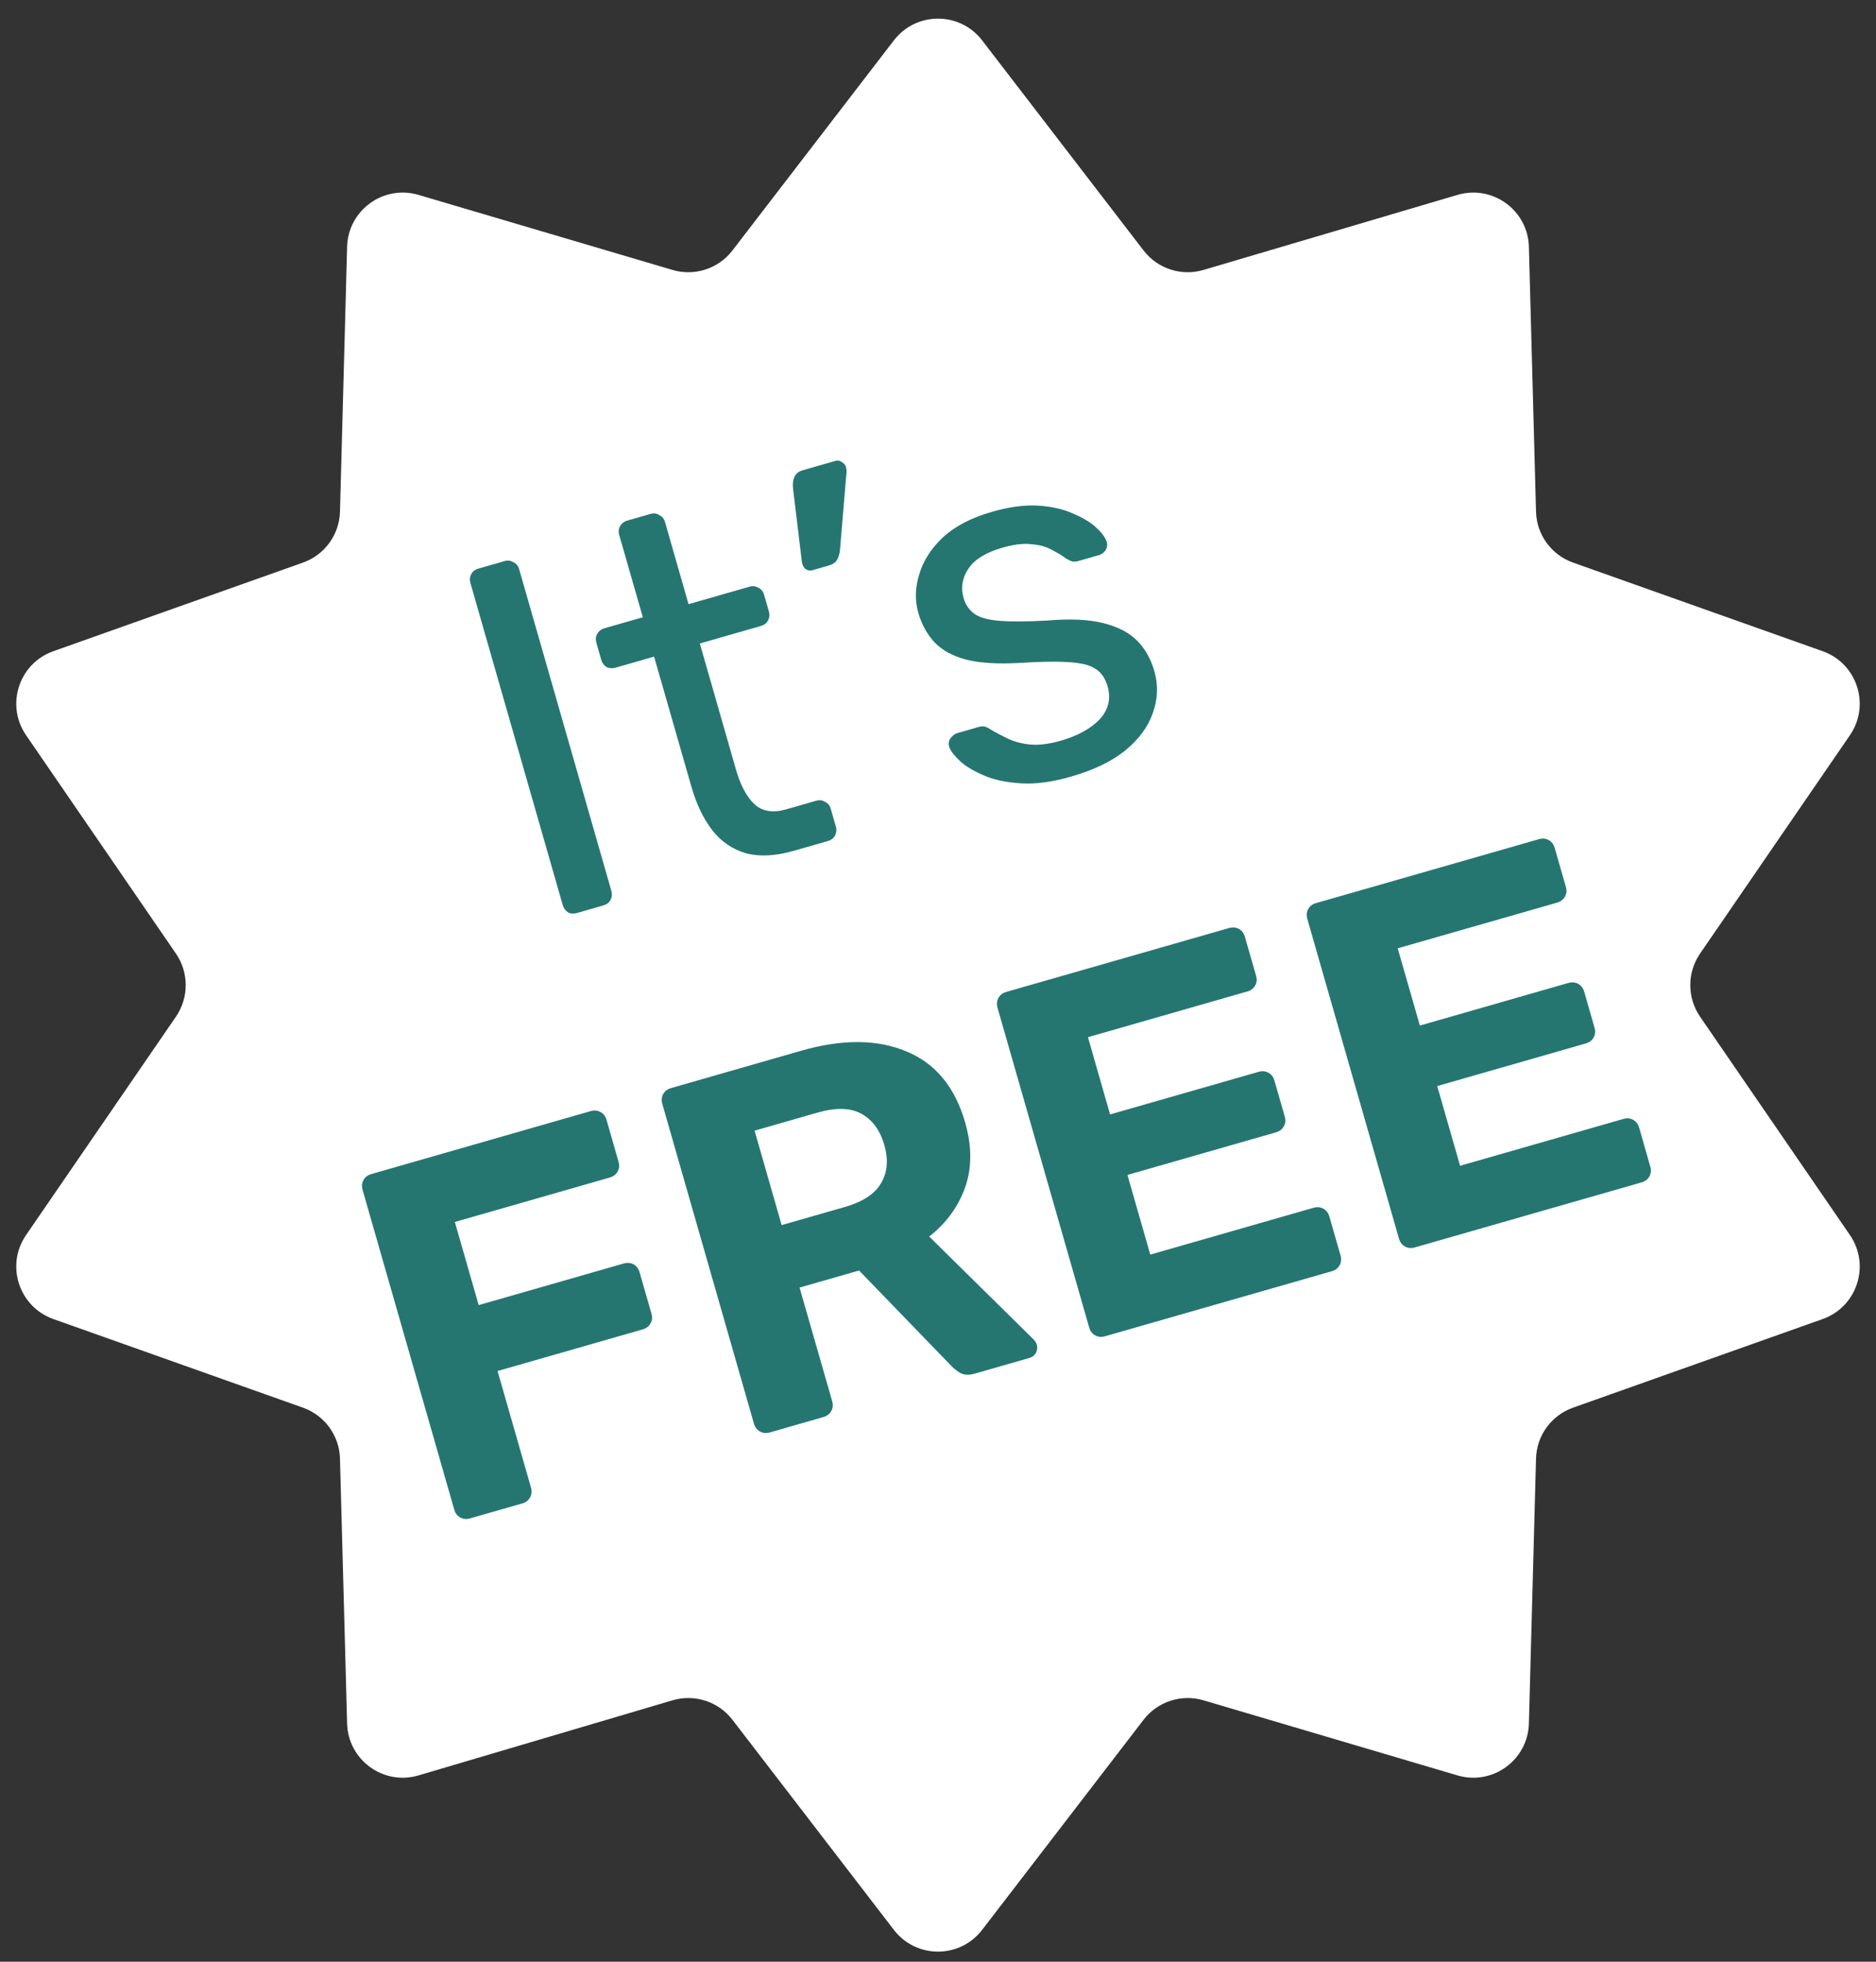<svg width="44" height="46" viewBox="0 0 44 46" fill="none" xmlns="http://www.w3.org/2000/svg">
<rect x="0" y="0" width="44" height="46" fill="#333333" stroke="none"/>
<g clip-path="url(#clip0_43_291)">
<path d="M20.965 0.947C21.487 0.267 22.513 0.267 23.035 0.947L26.821 5.873C27.15 6.301 27.708 6.483 28.226 6.33L34.184 4.57C35.006 4.327 35.836 4.929 35.859 5.787L36.026 11.997C36.04 12.536 36.385 13.011 36.894 13.192L42.749 15.27C43.557 15.557 43.874 16.532 43.389 17.239L39.873 22.361C39.568 22.806 39.568 23.394 39.873 23.839L43.389 28.961C43.874 29.668 43.557 30.643 42.749 30.93L36.894 33.008C36.385 33.189 36.04 33.664 36.026 34.203L35.859 40.414C35.836 41.271 35.006 41.874 34.184 41.631L28.226 39.87C27.708 39.718 27.15 39.899 26.821 40.327L23.035 45.253C22.513 45.933 21.487 45.933 20.965 45.253L17.179 40.327C16.85 39.899 16.292 39.718 15.774 39.87L9.816 41.631C8.994 41.874 8.164 41.271 8.141 40.414L7.974 34.203C7.96 33.664 7.615 33.189 7.106 33.008L1.251 30.93C0.443 30.643 0.126 29.668 0.611 28.961L4.127 23.839C4.432 23.394 4.432 22.806 4.127 22.361L0.611 17.239C0.126 16.532 0.443 15.557 1.251 15.27L7.106 13.192C7.615 13.011 7.96 12.536 7.974 11.997L8.141 5.787C8.164 4.929 8.994 4.327 9.816 4.57L15.774 6.33C16.292 6.483 16.85 6.301 17.179 5.873L20.965 0.947Z" fill="white"/>
<path d="M11.025 35.604C10.941 35.629 10.864 35.621 10.794 35.583C10.725 35.545 10.678 35.483 10.654 35.399L8.504 27.901C8.48 27.816 8.487 27.739 8.525 27.67C8.564 27.601 8.625 27.554 8.71 27.53L13.855 26.054C13.939 26.03 14.016 26.037 14.085 26.076C14.155 26.114 14.201 26.175 14.226 26.26L14.507 27.241C14.531 27.325 14.524 27.402 14.486 27.471C14.447 27.541 14.386 27.587 14.301 27.612L10.668 28.654L11.227 30.603L14.63 29.627C14.714 29.603 14.791 29.61 14.86 29.648C14.93 29.687 14.976 29.748 15.001 29.833L15.282 30.813C15.304 30.89 15.296 30.963 15.257 31.033C15.219 31.102 15.157 31.149 15.073 31.173L11.67 32.149L12.454 34.883C12.478 34.967 12.471 35.044 12.432 35.113C12.394 35.183 12.333 35.229 12.248 35.254L11.025 35.604ZM18.055 33.589C17.97 33.613 17.893 33.606 17.824 33.567C17.755 33.529 17.708 33.468 17.683 33.383L15.534 25.885C15.509 25.8 15.516 25.724 15.555 25.654C15.593 25.585 15.655 25.538 15.739 25.514L18.796 24.637C19.757 24.362 20.579 24.368 21.26 24.655C21.94 24.934 22.398 25.49 22.637 26.32C22.797 26.881 22.797 27.389 22.636 27.843C22.475 28.297 22.194 28.681 21.794 28.996L24.247 31.413C24.283 31.453 24.307 31.492 24.318 31.53C24.335 31.592 24.329 31.656 24.298 31.723C24.265 31.783 24.214 31.822 24.145 31.842L22.865 32.209C22.726 32.249 22.613 32.244 22.523 32.195C22.432 32.138 22.362 32.083 22.314 32.03L20.149 29.792L18.753 30.192L19.518 32.857C19.542 32.942 19.535 33.019 19.496 33.088C19.458 33.157 19.396 33.204 19.312 33.228L18.055 33.589ZM18.333 28.727L19.81 28.304C20.233 28.183 20.517 27.997 20.662 27.748C20.814 27.496 20.841 27.197 20.741 26.851C20.642 26.505 20.464 26.261 20.207 26.118C19.95 25.975 19.605 25.966 19.175 26.089L17.698 26.513L18.333 28.727ZM25.917 31.334C25.833 31.358 25.756 31.351 25.687 31.313C25.617 31.274 25.57 31.213 25.546 31.128L23.396 23.631C23.372 23.546 23.379 23.469 23.418 23.4C23.456 23.33 23.517 23.284 23.602 23.259L28.827 21.761C28.912 21.737 28.989 21.744 29.058 21.782C29.128 21.821 29.174 21.882 29.198 21.967L29.463 22.89C29.485 22.966 29.477 23.04 29.439 23.109C29.4 23.178 29.339 23.225 29.254 23.249L25.517 24.321L26.036 26.132L29.52 25.133C29.604 25.109 29.681 25.116 29.75 25.154C29.82 25.192 29.866 25.254 29.891 25.339L30.136 26.192C30.157 26.269 30.149 26.342 30.111 26.411C30.073 26.481 30.011 26.527 29.927 26.552L26.443 27.551L26.979 29.419L30.808 28.321C30.893 28.297 30.97 28.304 31.039 28.342C31.108 28.381 31.155 28.442 31.179 28.527L31.441 29.438C31.465 29.523 31.458 29.6 31.419 29.669C31.381 29.738 31.32 29.785 31.235 29.809L25.917 31.334ZM33.183 29.251C33.099 29.275 33.022 29.268 32.952 29.229C32.883 29.191 32.836 29.13 32.812 29.045L30.662 21.547C30.638 21.462 30.645 21.386 30.683 21.316C30.722 21.247 30.783 21.2 30.868 21.176L36.093 19.678C36.178 19.653 36.255 19.66 36.324 19.699C36.393 19.737 36.44 19.799 36.464 19.883L36.729 20.806C36.751 20.883 36.743 20.956 36.704 21.025C36.666 21.095 36.605 21.141 36.52 21.166L32.782 22.237L33.302 24.048L36.785 23.049C36.87 23.025 36.947 23.032 37.016 23.071C37.086 23.109 37.132 23.171 37.157 23.255L37.401 24.109C37.423 24.186 37.415 24.259 37.377 24.328C37.338 24.397 37.277 24.444 37.192 24.468L33.709 25.467L34.245 27.336L38.074 26.238C38.159 26.213 38.236 26.221 38.305 26.259C38.374 26.297 38.421 26.359 38.445 26.443L38.706 27.355C38.731 27.439 38.724 27.516 38.685 27.585C38.647 27.655 38.585 27.701 38.501 27.726L33.183 29.251Z" fill="#257671"/>
<path d="M13.539 21.407C13.454 21.431 13.382 21.427 13.323 21.394C13.261 21.353 13.219 21.294 13.197 21.218L11.034 13.674C11.012 13.597 11.018 13.528 11.05 13.469C11.081 13.402 11.139 13.356 11.223 13.332L11.835 13.157C11.912 13.135 11.981 13.144 12.042 13.185C12.11 13.215 12.154 13.269 12.176 13.346L14.339 20.89C14.361 20.967 14.353 21.04 14.315 21.109C14.282 21.169 14.227 21.209 14.15 21.231L13.539 21.407ZM18.619 19.95C18.189 20.073 17.816 20.093 17.5 20.009C17.182 19.917 16.919 19.738 16.71 19.474C16.499 19.201 16.334 18.858 16.215 18.442L15.341 15.397L14.441 15.655C14.365 15.677 14.293 15.673 14.226 15.642C14.164 15.601 14.122 15.543 14.1 15.466L13.988 15.074C13.966 14.997 13.971 14.929 14.004 14.869C14.042 14.8 14.1 14.754 14.177 14.732L15.077 14.474L14.524 12.548C14.502 12.471 14.508 12.403 14.541 12.344C14.579 12.274 14.637 12.229 14.713 12.207L15.256 12.051C15.333 12.029 15.402 12.038 15.463 12.079C15.53 12.11 15.575 12.163 15.597 12.24L16.149 14.167L17.58 13.757C17.657 13.734 17.726 13.744 17.788 13.784C17.855 13.815 17.899 13.869 17.921 13.946L18.034 14.338C18.056 14.415 18.047 14.488 18.009 14.557C17.976 14.617 17.921 14.657 17.844 14.679L16.414 15.089L17.264 18.054C17.368 18.415 17.511 18.682 17.693 18.855C17.876 19.027 18.125 19.068 18.44 18.978L19.144 18.776C19.221 18.754 19.29 18.763 19.352 18.804C19.419 18.834 19.463 18.888 19.485 18.965L19.604 19.38C19.626 19.457 19.618 19.53 19.58 19.6C19.547 19.659 19.492 19.7 19.415 19.722L18.619 19.95ZM19.062 13.369C19 13.387 18.944 13.378 18.892 13.343C18.848 13.305 18.82 13.251 18.808 13.18L18.6 11.454C18.589 11.357 18.598 11.272 18.626 11.197C18.66 11.112 18.727 11.056 18.827 11.027L19.6 10.805C19.654 10.79 19.703 10.801 19.747 10.838C19.796 10.866 19.828 10.902 19.841 10.948C19.858 11.01 19.861 11.076 19.848 11.146L19.701 12.899C19.692 12.984 19.669 13.062 19.63 13.131C19.597 13.19 19.531 13.234 19.431 13.263L19.062 13.369ZM25.112 18.213C24.681 18.336 24.297 18.389 23.958 18.369C23.62 18.349 23.332 18.291 23.096 18.192C22.86 18.093 22.669 17.981 22.526 17.856C22.389 17.729 22.304 17.62 22.27 17.53C22.238 17.448 22.246 17.375 22.294 17.311C22.343 17.247 22.397 17.206 22.459 17.189L22.966 17.043C23.013 17.03 23.049 17.028 23.077 17.036C23.11 17.035 23.157 17.055 23.219 17.096C23.349 17.174 23.492 17.25 23.646 17.323C23.8 17.395 23.975 17.44 24.172 17.459C24.376 17.475 24.613 17.445 24.882 17.368C25.274 17.255 25.576 17.09 25.788 16.871C25.998 16.644 26.061 16.385 25.977 16.092C25.922 15.9 25.824 15.762 25.683 15.677C25.55 15.591 25.336 15.54 25.04 15.525C24.752 15.507 24.363 15.515 23.873 15.547C23.381 15.572 22.978 15.546 22.665 15.469C22.349 15.385 22.103 15.252 21.926 15.069C21.747 14.879 21.617 14.646 21.538 14.369C21.456 14.085 21.463 13.787 21.557 13.477C21.649 13.16 21.832 12.87 22.107 12.608C22.389 12.344 22.776 12.142 23.268 12.001C23.668 11.886 24.025 11.838 24.338 11.856C24.651 11.874 24.922 11.934 25.151 12.035C25.377 12.128 25.557 12.235 25.692 12.354C25.826 12.474 25.911 12.583 25.947 12.68C25.977 12.755 25.973 12.827 25.934 12.896C25.894 12.958 25.839 12.999 25.77 13.018L25.285 13.157C25.231 13.173 25.182 13.175 25.137 13.162C25.099 13.148 25.061 13.13 25.021 13.108C24.916 13.03 24.795 12.957 24.659 12.888C24.53 12.816 24.372 12.774 24.185 12.761C24.004 12.738 23.779 12.765 23.51 12.843C23.125 12.953 22.86 13.116 22.714 13.333C22.568 13.55 22.53 13.781 22.601 14.027C22.643 14.173 22.723 14.292 22.84 14.383C22.958 14.474 23.149 14.531 23.414 14.555C23.679 14.579 24.061 14.578 24.561 14.551C25.098 14.505 25.536 14.525 25.877 14.611C26.218 14.696 26.481 14.833 26.668 15.02C26.855 15.208 26.991 15.448 27.075 15.74C27.167 16.063 27.156 16.387 27.041 16.711C26.933 17.033 26.718 17.328 26.395 17.595C26.078 17.853 25.65 18.059 25.112 18.213Z" fill="#257671"/>
</g>
<defs>
<clipPath id="clip0_43_291">
<rect width="44" height="46" fill="#257671"/>
</clipPath>
</defs>
</svg>

